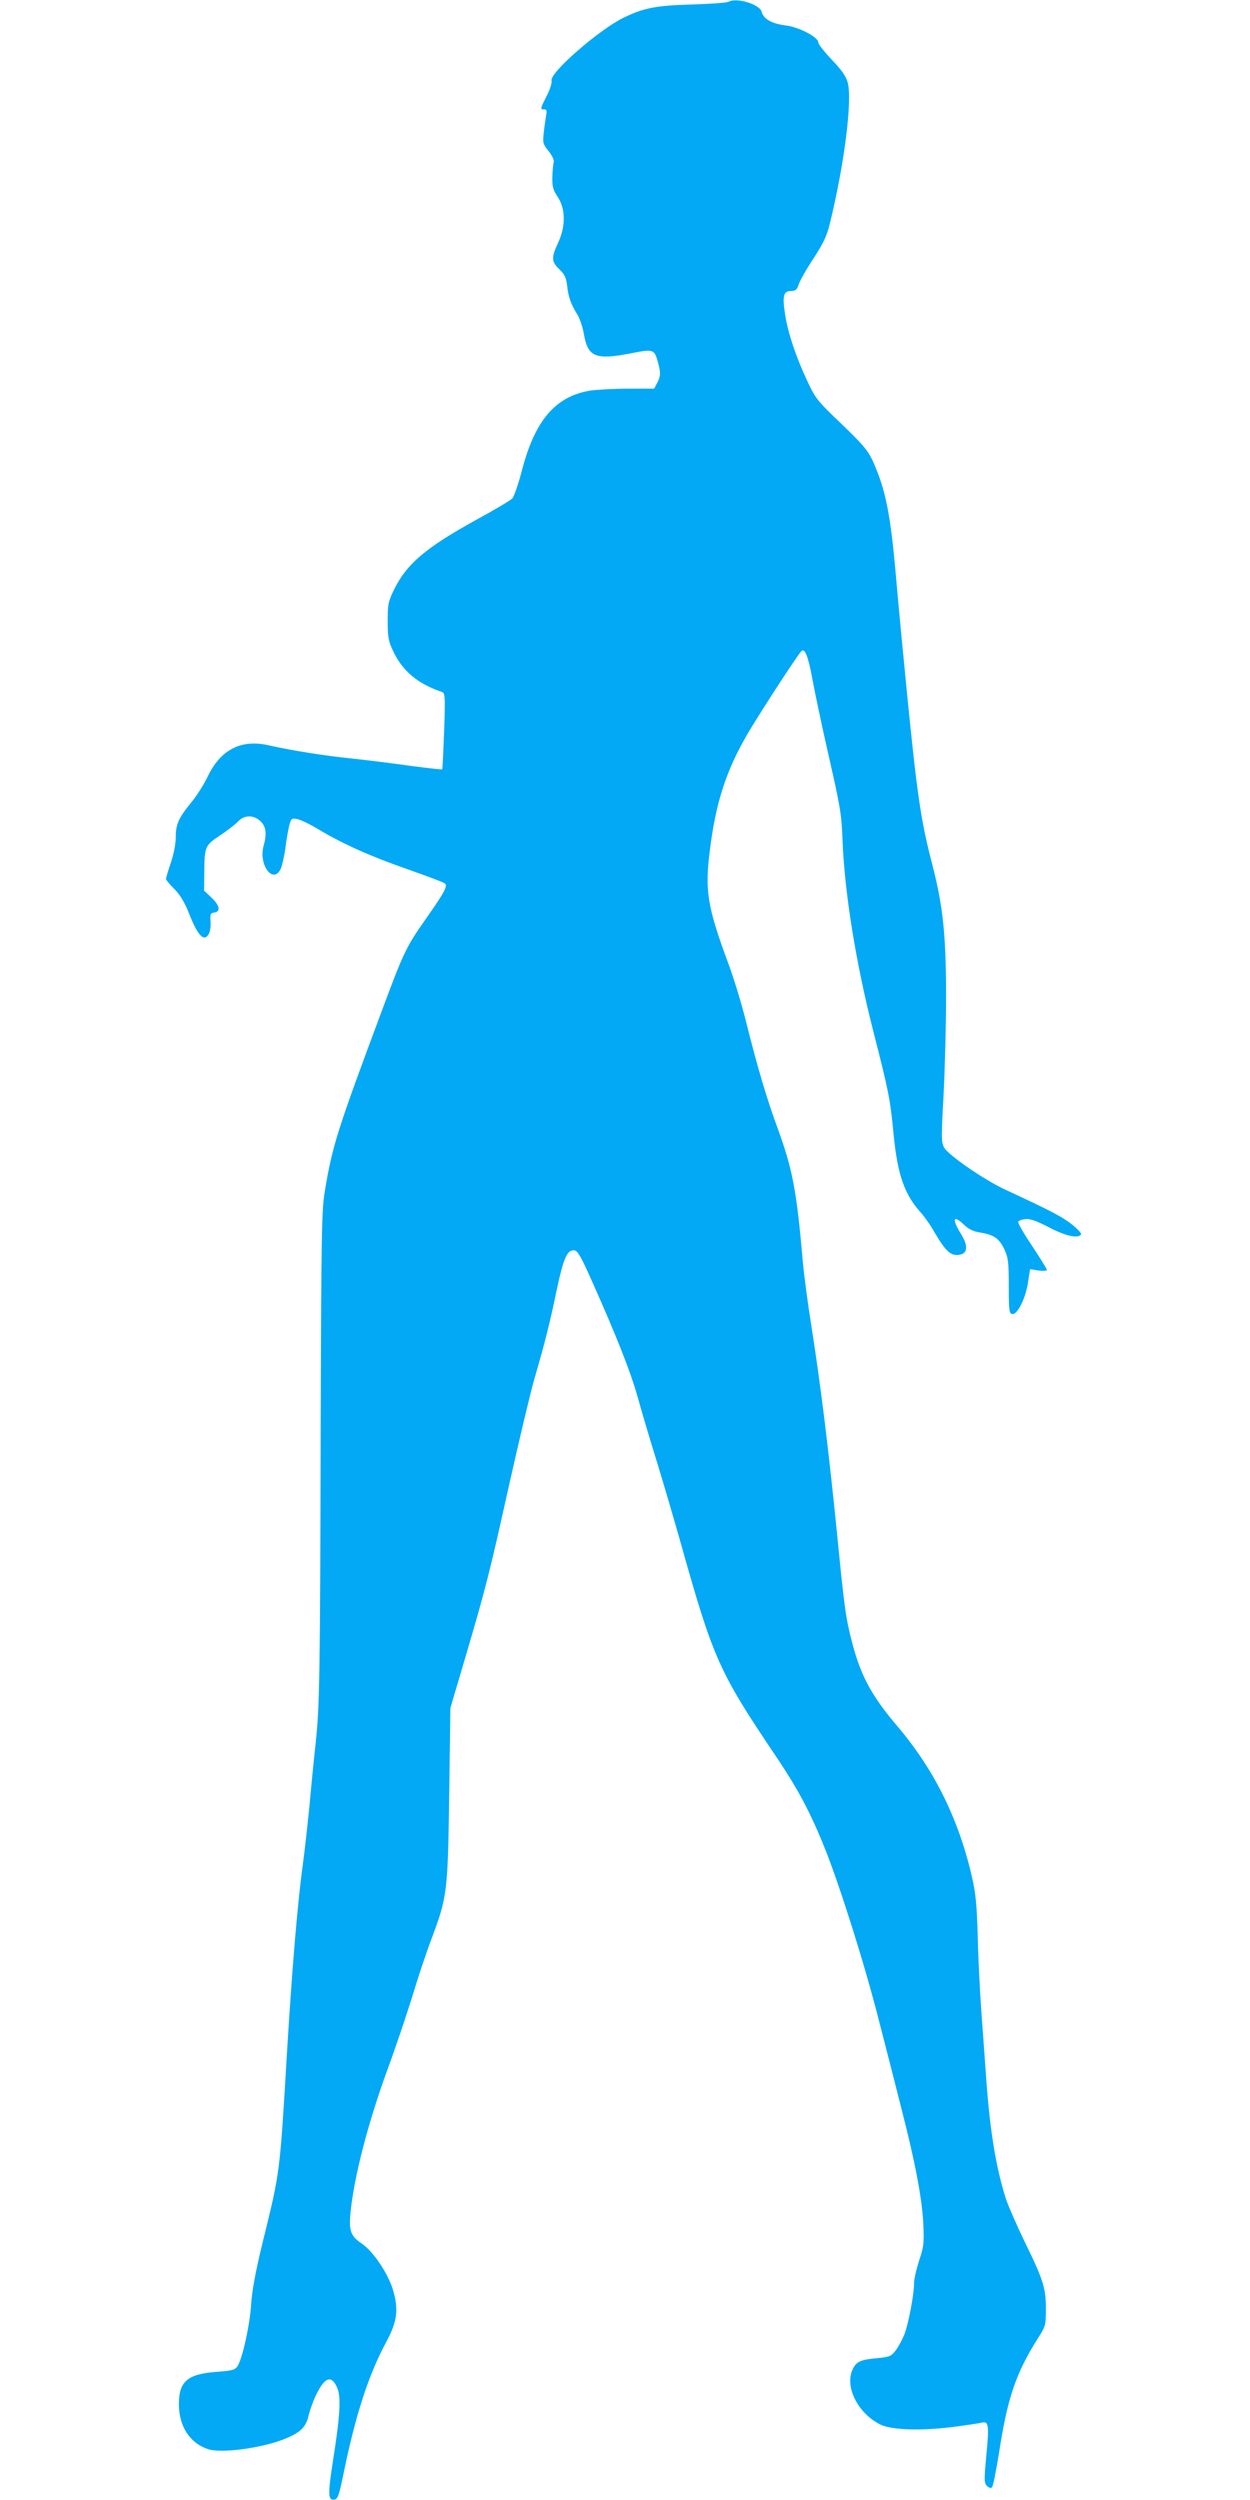 <?xml version="1.0" standalone="no"?>
<!DOCTYPE svg PUBLIC "-//W3C//DTD SVG 20010904//EN"
 "http://www.w3.org/TR/2001/REC-SVG-20010904/DTD/svg10.dtd">
<svg version="1.0" xmlns="http://www.w3.org/2000/svg"
 width="640pt" height="1280pt" viewBox="0 0 640 1280"
 preserveAspectRatio="xMidYMid meet">
<g transform="translate(0,1280) scale(0.1,-0.1)"
fill="#03a9f4" stroke="none">
<path d="M3730 12791 c-8 -5 -91 -11 -185 -14 -185 -5 -248 -17 -351 -67 -126
-61 -381 -283 -370 -323 3 -11 -8 -45 -25 -78 -34 -68 -34 -69 -13 -69 13 0
15 -7 10 -32 -3 -18 -9 -58 -12 -88 -6 -51 -4 -58 25 -94 18 -23 29 -46 26
-56 -3 -9 -6 -43 -7 -76 -1 -50 3 -66 28 -103 40 -61 41 -150 1 -235 -35 -76
-34 -95 7 -135 27 -26 35 -43 40 -86 7 -59 18 -90 53 -147 12 -20 27 -65 33
-101 20 -114 59 -131 235 -97 123 24 125 24 145 -50 13 -48 13 -66 -5 -100
l-16 -30 -132 0 c-72 0 -161 -5 -196 -10 -179 -30 -284 -154 -351 -417 -17
-64 -38 -125 -47 -135 -8 -9 -90 -58 -182 -108 -261 -144 -358 -226 -423 -358
-30 -61 -33 -74 -33 -162 0 -82 4 -103 27 -152 48 -103 126 -169 251 -211 16
-6 17 -20 11 -199 -4 -106 -8 -195 -10 -197 -2 -2 -72 6 -156 17 -84 12 -220
29 -303 38 -146 15 -305 40 -434 69 -138 30 -242 -24 -307 -160 -18 -38 -55
-97 -82 -130 -68 -83 -82 -115 -82 -180 0 -34 -10 -87 -25 -131 -14 -41 -25
-79 -25 -84 0 -5 19 -29 43 -52 28 -28 51 -67 70 -113 49 -127 82 -162 107
-115 6 12 10 40 8 63 -3 37 0 42 20 45 33 5 27 36 -15 76 l-38 36 1 92 c1 133
3 139 81 191 38 25 79 57 92 71 32 34 79 35 115 1 28 -26 33 -64 16 -124 -28
-98 48 -201 87 -120 7 15 18 62 24 105 5 44 15 96 20 118 10 36 12 38 42 32
18 -4 66 -27 107 -52 125 -75 266 -138 455 -204 99 -35 186 -67 192 -73 17
-12 0 -44 -97 -182 -101 -144 -113 -169 -226 -473 -228 -611 -253 -691 -291
-922 -16 -95 -18 -211 -21 -1180 -3 -1299 -5 -1455 -26 -1646 -9 -82 -23 -223
-31 -314 -9 -91 -24 -230 -35 -310 -27 -197 -55 -536 -80 -950 -38 -637 -35
-614 -125 -980 -37 -152 -54 -245 -59 -316 -6 -105 -45 -281 -70 -319 -13 -19
-27 -23 -108 -29 -150 -11 -193 -50 -192 -169 1 -111 57 -197 150 -227 66 -22
269 5 385 50 86 34 115 61 129 122 7 29 24 77 38 105 45 94 80 105 109 36 20
-48 14 -144 -22 -371 -27 -174 -26 -205 7 -200 18 3 24 21 49 143 60 292 127
498 216 663 57 105 65 168 35 268 -26 86 -102 198 -160 237 -55 37 -66 64 -58
152 17 184 90 468 195 753 38 103 92 264 121 357 28 94 73 229 100 300 80 213
83 237 90 740 l6 440 68 230 c113 383 131 454 230 900 53 237 112 486 132 555
55 188 80 290 115 458 34 161 54 206 91 200 16 -2 37 -40 89 -158 123 -275
197 -462 233 -590 19 -69 64 -222 101 -340 36 -118 88 -296 116 -395 172 -613
197 -670 501 -1121 108 -162 172 -283 246 -470 76 -192 202 -592 272 -869 40
-154 92 -358 116 -454 70 -272 104 -454 111 -581 5 -106 3 -121 -21 -194 -14
-43 -26 -95 -26 -116 0 -57 -28 -204 -49 -261 -11 -27 -31 -65 -45 -83 -23
-30 -31 -34 -96 -40 -88 -8 -108 -18 -127 -63 -36 -87 30 -218 141 -275 56
-30 209 -35 376 -14 69 9 135 19 147 22 35 9 38 -14 23 -168 -12 -127 -11
-141 3 -156 11 -10 20 -13 26 -7 6 6 21 85 36 176 44 287 87 411 206 598 32
51 34 59 34 140 0 106 -13 148 -110 346 -40 83 -82 179 -94 215 -51 159 -82
346 -101 610 -6 80 -17 235 -25 345 -8 110 -17 288 -19 395 -5 159 -10 215
-30 302 -68 295 -192 546 -380 768 -132 155 -187 257 -231 422 -35 135 -41
176 -80 573 -43 427 -83 751 -129 1045 -19 118 -40 274 -46 345 -31 358 -52
468 -128 677 -55 149 -101 303 -162 546 -22 90 -63 224 -91 299 -108 292 -121
373 -94 583 30 240 82 401 188 585 53 92 251 398 279 430 18 20 36 -24 57
-140 12 -66 50 -246 85 -400 58 -255 65 -293 70 -432 11 -270 69 -626 156
-968 79 -309 88 -351 105 -531 20 -207 55 -309 140 -403 18 -20 50 -65 70
-101 59 -101 87 -125 134 -113 36 9 37 48 2 104 -49 79 -41 102 15 48 24 -23
47 -34 85 -40 68 -11 96 -31 122 -87 19 -41 22 -65 22 -187 0 -123 2 -140 17
-143 26 -5 68 77 81 159 l11 71 43 -7 c24 -3 43 -2 43 3 0 5 -34 60 -75 122
-42 62 -74 118 -72 124 2 6 18 12 37 14 24 3 57 -9 121 -42 85 -45 150 -59
164 -36 3 5 -18 28 -47 51 -49 39 -106 69 -341 178 -106 49 -289 175 -312 214
-16 27 -16 48 -4 270 7 133 13 364 13 512 -1 310 -15 450 -69 662 -43 165 -60
257 -85 453 -21 168 -69 650 -101 1010 -29 338 -54 462 -120 609 -25 54 -50
84 -160 190 -125 119 -134 131 -176 221 -58 123 -99 247 -113 338 -15 96 -9
122 29 122 25 0 31 6 41 35 6 19 40 79 76 133 50 77 68 115 83 178 74 302 116
632 91 722 -8 31 -31 64 -81 116 -38 40 -69 80 -69 88 0 28 -100 80 -169 88
-70 9 -112 33 -121 69 -9 39 -129 75 -170 52z"/>
</g>
</svg>
